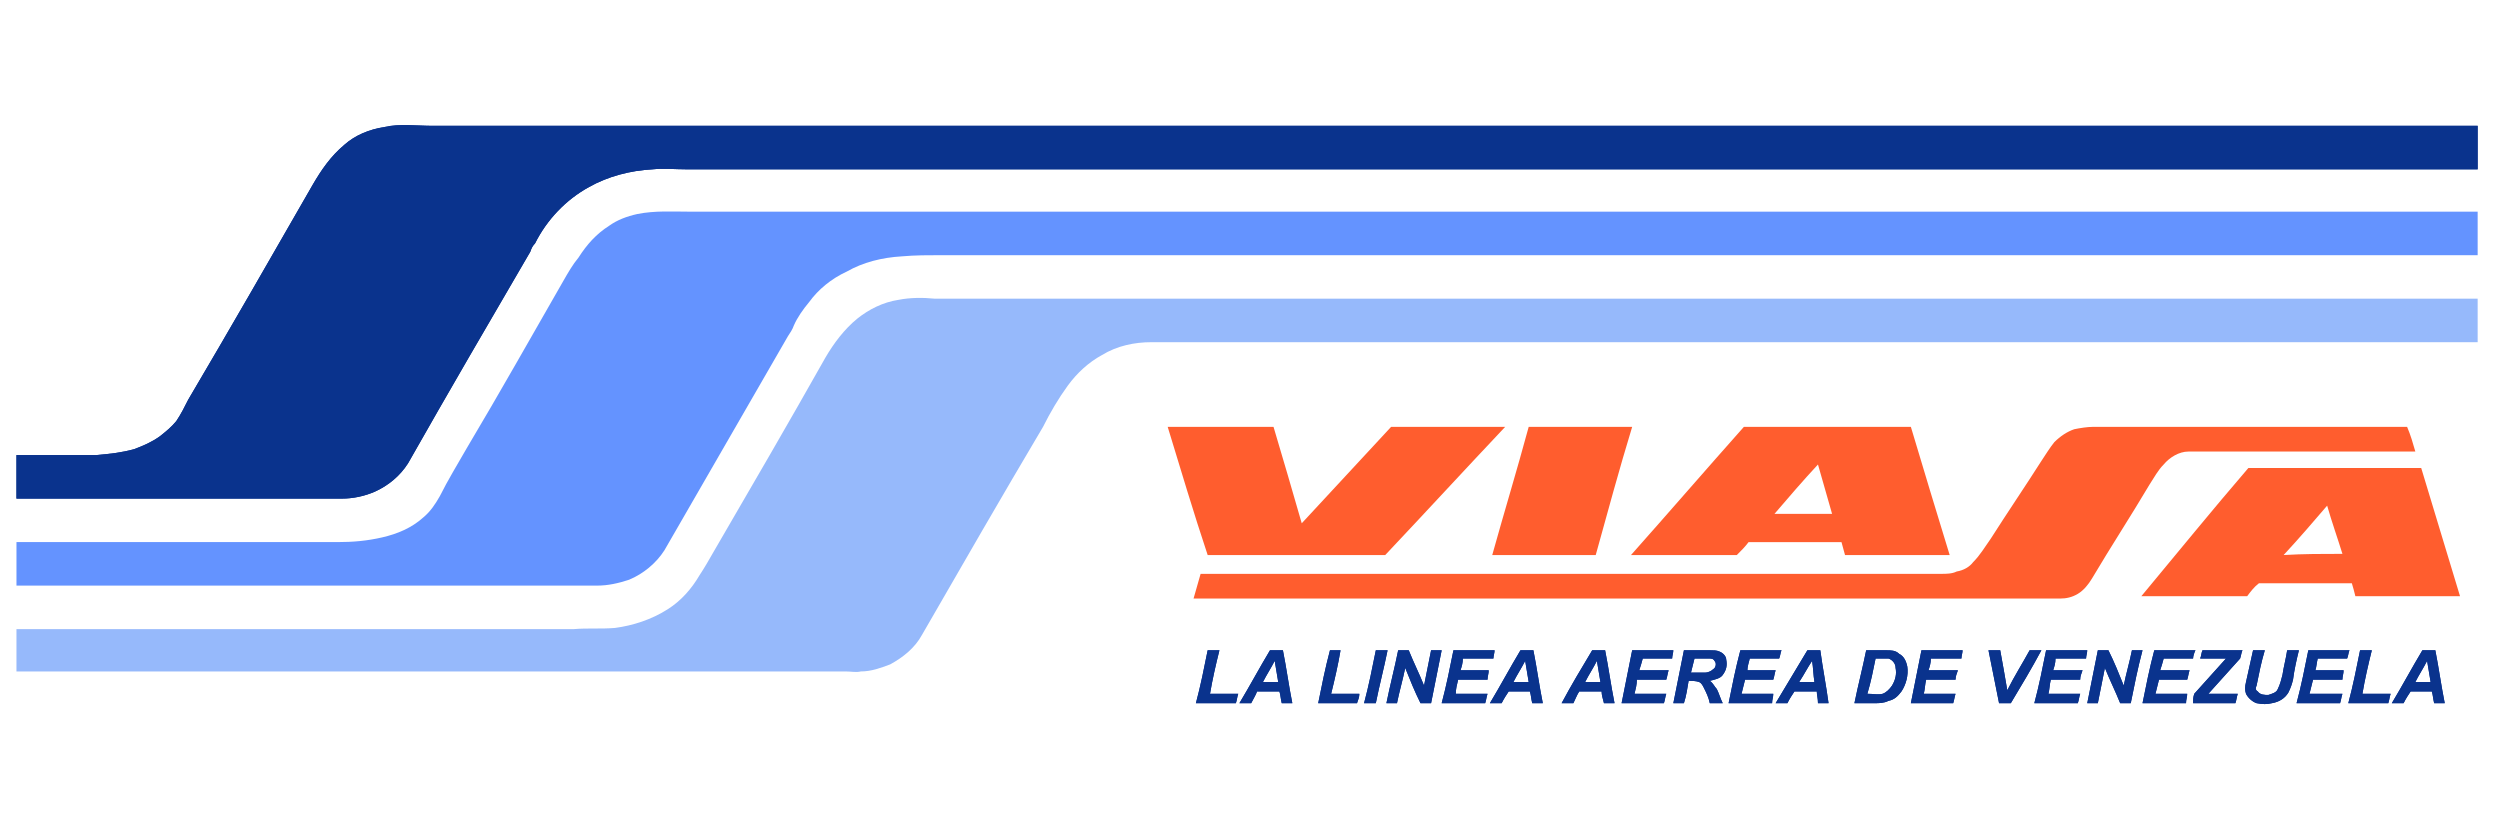 <?xml version="1.0" encoding="UTF-8"?> <svg xmlns="http://www.w3.org/2000/svg" xmlns:xlink="http://www.w3.org/1999/xlink" xml:space="preserve" width="2126px" height="709px" version="1.1" style="shape-rendering:geometricPrecision; text-rendering:geometricPrecision; image-rendering:optimizeQuality; fill-rule:evenodd; clip-rule:evenodd" viewBox="0 0 2126 709"> <defs> <style type="text/css"> .fil0 {fill:#0A338D} .fil1 {fill:#6493FF} .fil2 {fill:#96B9FB} .fil3 {fill:#FF5D2E} </style> </defs> <g id="Capa_x0020_1">  <path class="fil0" d="M327 108c13,-3 27,-1 41,-1 580,0 1159,0 1739,0 0,12 0,24 0,37 -508,0 -1016,0 -1523,0 -10,0 -20,-1 -29,0 -19,1 -38,6 -54,15 -20,11 -36,28 -46,48 -2,2 -3,4 -4,7 -35,60 -70,120 -104,180 -7,11 -17,19 -28,24 -9,4 -19,6 -28,6 -93,0 -185,0 -277,0 0,-12 0,-24 0,-37 13,0 26,0 39,0 9,0 19,0 29,0 11,-1 21,-2 32,-5 8,-3 15,-6 22,-11 5,-4 10,-8 14,-13 4,-6 7,-12 10,-18 36,-61 71,-122 106,-183 7,-12 15,-24 27,-34 9,-8 21,-13 34,-15zm700 445c3,0 7,0 10,0 -3,12 -6,25 -8,37 8,0 16,0 24,0 -1,3 -1,5 -2,8 -11,0 -22,0 -34,0 4,-15 7,-30 10,-45zm53 0c4,0 8,0 11,0 3,15 5,30 8,45 -3,0 -6,0 -9,0 -1,-4 -1,-7 -2,-10 -6,0 -12,0 -19,0 -1,3 -3,6 -5,10 -4,0 -7,0 -10,0 9,-15 17,-30 26,-45zm-6 27c4,0 9,0 13,0 -1,-6 -2,-12 -3,-18 -3,6 -7,12 -10,18zm57 -27c3,0 6,0 9,0 -2,12 -5,25 -8,37 8,0 16,0 24,0 0,3 -1,5 -2,8 -11,0 -22,0 -33,0 3,-15 6,-30 10,-45zm39 0c3,0 7,0 10,0 -3,15 -7,30 -10,45 -3,0 -7,0 -10,0 4,-15 7,-30 10,-45zm19 0c3,0 6,0 9,0 4,10 9,20 13,30 2,-10 4,-20 6,-30 3,0 6,0 9,0 -3,15 -6,30 -9,45 -3,0 -6,0 -9,0 -5,-10 -9,-20 -13,-30 -2,10 -5,20 -7,30 -3,0 -6,0 -9,0 3,-15 7,-30 10,-45zm47 0c12,0 24,0 35,0 0,2 -1,5 -1,7 -9,0 -17,0 -26,0 0,4 -1,7 -2,10 8,0 16,0 24,0 0,3 -1,5 -1,8 -8,0 -17,0 -25,0 -1,4 -2,8 -2,12 9,0 18,0 27,0 -1,3 -1,5 -2,8 -12,0 -24,0 -37,0 4,-15 7,-30 10,-45zm57 0c4,0 8,0 11,0 3,15 5,30 8,45 -3,0 -6,0 -9,0 -1,-4 -1,-7 -2,-10 -6,0 -12,0 -18,0 -2,3 -4,6 -6,10 -4,0 -7,0 -10,0 9,-15 17,-30 26,-45zm-6 27c4,0 9,0 13,0 -1,-6 -2,-12 -3,-18 -3,6 -7,12 -10,18zm67 -27c4,0 7,0 11,0 3,15 5,30 8,45 -3,0 -6,0 -9,0 -1,-4 -2,-7 -2,-10 -6,0 -12,0 -19,0 -2,3 -3,6 -5,10 -4,0 -7,0 -10,0 8,-15 17,-30 26,-45zm4 9c-3,6 -7,12 -10,18 4,0 8,0 13,0 -1,-6 -2,-12 -3,-18zm30 -9c12,0 24,0 35,0 0,2 -1,5 -1,7 -9,0 -17,0 -25,0 -1,4 -2,7 -3,10 8,0 16,0 25,0 -1,3 -1,5 -2,8 -8,0 -16,0 -25,0 0,4 -1,8 -2,12 9,0 18,0 27,0 -1,3 -1,5 -2,8 -12,0 -24,0 -36,0 3,-15 6,-30 9,-45zm44 0c8,0 15,0 22,0 3,0 6,0 8,1 3,1 6,4 6,7 1,5 0,9 -3,13 -2,3 -7,4 -11,5 3,2 4,5 6,7 2,4 3,8 5,12 -4,0 -7,0 -11,0 -1,-5 -3,-9 -5,-13 -1,-2 -2,-4 -4,-5 -3,-1 -6,-1 -9,-1 -1,6 -2,13 -4,19 -3,0 -6,0 -9,0 3,-15 6,-30 9,-45zm6 19c4,0 8,0 12,0 2,0 5,-1 7,-3 2,-1 3,-5 1,-7 -1,-2 -3,-2 -5,-2 -4,0 -8,0 -12,0 -1,4 -2,8 -3,12zm42 -19c11,0 23,0 35,0 -1,2 -1,5 -2,7 -8,0 -17,0 -25,0 -1,4 -2,7 -2,10 8,0 16,0 24,0 -1,3 -1,5 -2,8 -8,0 -16,0 -24,0 -1,4 -2,8 -3,12 9,0 18,0 27,0 0,3 -1,5 -1,8 -13,0 -25,0 -37,0 3,-15 6,-30 10,-45zm57 0c3,0 7,0 11,0 2,15 5,30 7,45 -3,0 -6,0 -9,0 0,-4 -1,-7 -1,-10 -7,0 -13,0 -19,0 -2,3 -4,6 -6,10 -3,0 -6,0 -10,0 9,-15 18,-30 27,-45zm-7 27c5,0 9,0 13,0 -1,-6 -1,-12 -2,-18 -4,6 -7,12 -11,18zm57 -27c6,0 11,0 17,0 4,0 8,0 11,3 4,2 6,6 7,11 1,7 -1,15 -5,21 -3,4 -6,7 -11,8 -4,2 -8,2 -12,2 -5,0 -11,0 -17,0 3,-15 7,-30 10,-45zm8 7c-2,10 -4,20 -7,30 5,0 9,1 13,0 3,-1 6,-4 8,-7 3,-5 4,-10 3,-15 0,-4 -3,-7 -6,-8 -4,0 -7,0 -11,0zm39 -7c12,0 24,0 35,0 0,2 -1,5 -1,7 -9,0 -17,0 -26,0 0,4 -1,7 -2,10 8,0 16,0 25,0 -1,3 -2,5 -2,8 -8,0 -16,0 -25,0 -1,4 -1,8 -2,12 9,0 18,0 27,0 -1,3 -1,5 -2,8 -12,0 -24,0 -36,0 3,-15 6,-30 9,-45zm57 0c4,0 7,0 10,0 2,11 4,22 6,34 6,-12 13,-23 19,-34 4,0 7,0 10,0 -8,15 -17,30 -26,45 -3,0 -7,0 -10,0 -3,-15 -6,-30 -9,-45zm49 0c12,0 24,0 35,0 0,2 -1,5 -1,7 -9,0 -17,0 -26,0 0,4 -1,7 -2,10 8,0 16,0 25,0 -1,3 -2,5 -2,8 -8,0 -16,0 -25,0 -1,4 -1,8 -2,12 9,0 18,0 27,0 -1,3 -1,5 -2,8 -12,0 -24,0 -37,0 4,-15 7,-30 10,-45zm44 0c3,0 6,0 9,0 5,10 9,20 13,30 2,-10 5,-20 7,-30 3,0 6,0 9,0 -4,15 -7,30 -10,45 -3,0 -6,0 -9,0 -4,-10 -9,-20 -13,-30 -2,10 -4,20 -6,30 -3,0 -6,0 -9,0 3,-15 6,-30 9,-45zm48 0c11,0 23,0 35,0 -1,2 -2,5 -2,7 -8,0 -17,0 -25,0 -1,4 -2,7 -3,10 9,0 17,0 25,0 -1,3 -1,5 -2,8 -8,0 -16,0 -24,0 -1,4 -2,8 -3,12 9,0 18,0 27,0 0,3 -1,5 -1,8 -13,0 -25,0 -37,0 3,-15 6,-30 10,-45zm41 0c11,0 23,0 34,0 -1,2 -1,4 -2,7 -9,10 -18,20 -27,30 8,0 17,0 25,0 -1,3 -1,5 -2,8 -12,0 -24,0 -36,0 0,-3 0,-5 1,-8 9,-10 18,-20 27,-30 -7,0 -14,0 -22,0 1,-2 1,-5 2,-7zm43 0c3,0 7,0 10,0 -3,10 -5,20 -7,30 -1,2 -1,4 1,5 2,3 6,3 9,3 3,-1 7,-2 8,-5 2,-4 3,-8 4,-12 1,-7 3,-14 4,-21 4,0 7,0 10,0 -2,8 -4,17 -5,25 -1,4 -2,7 -4,11 -3,5 -8,8 -14,9 -4,1 -8,1 -13,0 -3,-1 -7,-4 -9,-8 -1,-3 -1,-6 0,-10 2,-9 4,-18 6,-27zm47 0c12,0 23,0 35,0 -1,2 -1,5 -2,7 -8,0 -16,0 -25,0 -1,4 -1,7 -2,10 8,0 16,0 24,0 0,3 -1,5 -1,8 -8,0 -17,0 -25,0 -1,4 -2,8 -3,12 9,0 19,0 28,0 -1,3 -1,5 -2,8 -12,0 -24,0 -37,0 4,-15 7,-30 10,-45zm44 0c3,0 7,0 10,0 -3,12 -6,25 -8,37 8,0 16,0 24,0 -1,3 -1,5 -2,8 -11,0 -22,0 -34,0 4,-15 7,-30 10,-45zm53 0c4,0 8,0 11,0 3,15 5,30 8,45 -3,0 -6,0 -9,0 -1,-4 -1,-7 -2,-10 -6,0 -12,0 -18,0 -2,3 -4,6 -6,10 -4,0 -7,0 -10,0 9,-15 17,-30 26,-45zm-6 27c4,0 9,0 13,0 -1,-6 -2,-12 -3,-18 -3,6 -7,12 -10,18z"></path> <path class="fil1" d="M542 182c15,-3 30,-2 45,-2 507,0 1013,0 1520,0 0,13 0,25 0,37 -435,0 -870,0 -1306,0 -11,0 -23,0 -34,1 -17,1 -33,5 -47,13 -13,6 -24,15 -32,26 -5,6 -10,13 -13,20 -1,3 -3,6 -5,9 -35,61 -70,121 -105,182 -7,11 -18,20 -30,25 -9,3 -18,5 -27,5 -165,0 -330,0 -494,0 0,-13 0,-25 0,-37 91,0 182,0 273,0 13,0 25,-1 38,-4 13,-3 25,-8 35,-17 6,-5 10,-11 14,-18 7,-14 15,-27 23,-41 28,-47 55,-95 82,-142 4,-7 8,-14 13,-20 7,-11 15,-20 26,-27 7,-5 15,-8 24,-10z"></path> <path class="fil2" d="M764 255c10,-2 21,-2 31,-1 12,0 23,0 34,0 426,0 852,0 1278,0 0,12 0,25 0,37 -376,0 -752,0 -1128,0 -14,0 -29,3 -42,11 -11,6 -21,15 -29,26 -8,11 -15,23 -21,35 -35,59 -69,118 -103,177 -6,11 -16,19 -27,25 -8,3 -16,6 -25,6 -4,1 -8,0 -13,0 -235,0 -470,0 -705,0 0,-12 0,-24 0,-36 158,0 316,0 474,0 12,-1 23,0 35,-1 15,-2 31,-7 45,-16 11,-7 20,-17 27,-29 4,-6 8,-13 12,-20 32,-55 64,-110 95,-165 7,-12 16,-24 27,-33 10,-8 22,-14 35,-16z"></path> <path class="fil3" d="M993 363c30,0 60,0 90,0 8,27 16,54 24,82 26,-28 51,-55 76,-82 32,0 64,0 97,0 -34,36 -68,73 -102,109 -51,0 -101,0 -151,0 -12,-36 -23,-73 -34,-109zm307 0c29,0 59,0 88,0 -11,36 -21,73 -31,109 -30,0 -59,0 -88,0 10,-36 21,-72 31,-109zm87 109c32,-36 64,-73 96,-109 47,0 95,0 142,0 11,37 22,73 33,109 -29,0 -59,0 -89,0 -1,-4 -2,-7 -3,-11 -26,0 -52,0 -79,0 -3,4 -6,7 -10,11 -30,0 -60,0 -90,0zm122 -35c16,0 33,0 49,0 -4,-14 -8,-28 -12,-42 -13,14 -25,28 -37,42zm255 -72c5,-1 11,-2 16,-2 89,0 178,0 267,0 3,7 5,14 7,21 -64,0 -129,0 -193,0 -8,0 -16,5 -21,11 -5,5 -8,11 -12,17 -16,27 -33,53 -49,80 -3,5 -7,10 -12,13 -5,3 -10,4 -15,4 -246,0 -492,0 -737,0 2,-7 4,-14 6,-21 210,0 420,0 630,0 4,0 9,0 13,-2 6,-1 11,-4 14,-8 6,-6 10,-13 15,-20 14,-22 29,-44 43,-66 4,-6 7,-11 11,-16 5,-5 11,-9 17,-11zm57 142c30,-36 60,-73 91,-109 49,0 98,0 147,0 11,36 22,73 33,109 -30,0 -60,0 -89,0 -1,-4 -2,-8 -3,-11 -27,0 -53,0 -79,0 -4,3 -7,7 -10,11 -30,0 -60,0 -90,0zm121 -35c17,-1 33,-1 50,-1 -4,-13 -9,-27 -13,-41 -12,14 -24,28 -37,42z"></path> <path class="fil0" d="M327 108c13,-3 27,-1 41,-1 580,0 1159,0 1739,0 0,12 0,24 0,37 -508,0 -1016,0 -1523,0 -10,0 -20,-1 -29,0 -19,1 -38,6 -54,15 -20,11 -36,28 -46,48 -2,2 -3,4 -4,7 -35,60 -70,120 -104,180 -7,11 -17,19 -28,24 -9,4 -19,6 -28,6 -93,0 -185,0 -277,0 0,-12 0,-24 0,-37 13,0 26,0 39,0 9,0 19,0 29,0 11,-1 21,-2 32,-5 8,-3 15,-6 22,-11 5,-4 10,-8 14,-13 4,-6 7,-12 10,-18 36,-61 71,-122 106,-183 7,-12 15,-24 27,-34 9,-8 21,-13 34,-15zm700 445c3,0 7,0 10,0 -3,12 -6,25 -8,37 8,0 16,0 24,0 -1,3 -1,5 -2,8 -11,0 -22,0 -34,0 4,-15 7,-30 10,-45zm53 0c4,0 8,0 11,0 3,15 5,30 8,45 -3,0 -6,0 -9,0 -1,-4 -1,-7 -2,-10 -6,0 -12,0 -19,0 -1,3 -3,6 -5,10 -4,0 -7,0 -10,0 9,-15 17,-30 26,-45zm-6 27c4,0 9,0 13,0 -1,-6 -2,-12 -3,-18 -3,6 -7,12 -10,18zm57 -27c3,0 6,0 9,0 -2,12 -5,25 -8,37 8,0 16,0 24,0 0,3 -1,5 -2,8 -11,0 -22,0 -33,0 3,-15 6,-30 10,-45zm39 0c3,0 7,0 10,0 -3,15 -7,30 -10,45 -3,0 -7,0 -10,0 4,-15 7,-30 10,-45zm19 0c3,0 6,0 9,0 4,10 9,20 13,30 2,-10 4,-20 6,-30 3,0 6,0 9,0 -3,15 -6,30 -9,45 -3,0 -6,0 -9,0 -5,-10 -9,-20 -13,-30 -2,10 -5,20 -7,30 -3,0 -6,0 -9,0 3,-15 7,-30 10,-45zm47 0c12,0 24,0 35,0 0,2 -1,5 -1,7 -9,0 -17,0 -26,0 0,4 -1,7 -2,10 8,0 16,0 24,0 0,3 -1,5 -1,8 -8,0 -17,0 -25,0 -1,4 -2,8 -2,12 9,0 18,0 27,0 -1,3 -1,5 -2,8 -12,0 -24,0 -37,0 4,-15 7,-30 10,-45zm57 0c4,0 8,0 11,0 3,15 5,30 8,45 -3,0 -6,0 -9,0 -1,-4 -1,-7 -2,-10 -6,0 -12,0 -18,0 -2,3 -4,6 -6,10 -4,0 -7,0 -10,0 9,-15 17,-30 26,-45zm-6 27c4,0 9,0 13,0 -1,-6 -2,-12 -3,-18 -3,6 -7,12 -10,18zm67 -27c4,0 7,0 11,0 3,15 5,30 8,45 -3,0 -6,0 -9,0 -1,-4 -2,-7 -2,-10 -6,0 -12,0 -19,0 -2,3 -3,6 -5,10 -4,0 -7,0 -10,0 8,-15 17,-30 26,-45zm4 9c-3,6 -7,12 -10,18 4,0 8,0 13,0 -1,-6 -2,-12 -3,-18zm30 -9c12,0 24,0 35,0 0,2 -1,5 -1,7 -9,0 -17,0 -25,0 -1,4 -2,7 -3,10 8,0 16,0 25,0 -1,3 -1,5 -2,8 -8,0 -16,0 -25,0 0,4 -1,8 -2,12 9,0 18,0 27,0 -1,3 -1,5 -2,8 -12,0 -24,0 -36,0 3,-15 6,-30 9,-45zm44 0c8,0 15,0 22,0 3,0 6,0 8,1 3,1 6,4 6,7 1,5 0,9 -3,13 -2,3 -7,4 -11,5 3,2 4,5 6,7 2,4 3,8 5,12 -4,0 -7,0 -11,0 -1,-5 -3,-9 -5,-13 -1,-2 -2,-4 -4,-5 -3,-1 -6,-1 -9,-1 -1,6 -2,13 -4,19 -3,0 -6,0 -9,0 3,-15 6,-30 9,-45zm6 19c4,0 8,0 12,0 2,0 5,-1 7,-3 2,-1 3,-5 1,-7 -1,-2 -3,-2 -5,-2 -4,0 -8,0 -12,0 -1,4 -2,8 -3,12zm42 -19c11,0 23,0 35,0 -1,2 -1,5 -2,7 -8,0 -17,0 -25,0 -1,4 -2,7 -2,10 8,0 16,0 24,0 -1,3 -1,5 -2,8 -8,0 -16,0 -24,0 -1,4 -2,8 -3,12 9,0 18,0 27,0 0,3 -1,5 -1,8 -13,0 -25,0 -37,0 3,-15 6,-30 10,-45zm57 0c3,0 7,0 11,0 2,15 5,30 7,45 -3,0 -6,0 -9,0 0,-4 -1,-7 -1,-10 -7,0 -13,0 -19,0 -2,3 -4,6 -6,10 -3,0 -6,0 -10,0 9,-15 18,-30 27,-45zm-7 27c5,0 9,0 13,0 -1,-6 -1,-12 -2,-18 -4,6 -7,12 -11,18zm57 -27c6,0 11,0 17,0 4,0 8,0 11,3 4,2 6,6 7,11 1,7 -1,15 -5,21 -3,4 -6,7 -11,8 -4,2 -8,2 -12,2 -5,0 -11,0 -17,0 3,-15 7,-30 10,-45zm8 7c-2,10 -4,20 -7,30 5,0 9,1 13,0 3,-1 6,-4 8,-7 3,-5 4,-10 3,-15 0,-4 -3,-7 -6,-8 -4,0 -7,0 -11,0zm39 -7c12,0 24,0 35,0 0,2 -1,5 -1,7 -9,0 -17,0 -26,0 0,4 -1,7 -2,10 8,0 16,0 25,0 -1,3 -2,5 -2,8 -8,0 -16,0 -25,0 -1,4 -1,8 -2,12 9,0 18,0 27,0 -1,3 -1,5 -2,8 -12,0 -24,0 -36,0 3,-15 6,-30 9,-45zm57 0c4,0 7,0 10,0 2,11 4,22 6,34 6,-12 13,-23 19,-34 4,0 7,0 10,0 -8,15 -17,30 -26,45 -3,0 -7,0 -10,0 -3,-15 -6,-30 -9,-45zm49 0c12,0 24,0 35,0 0,2 -1,5 -1,7 -9,0 -17,0 -26,0 0,4 -1,7 -2,10 8,0 16,0 25,0 -1,3 -2,5 -2,8 -8,0 -16,0 -25,0 -1,4 -1,8 -2,12 9,0 18,0 27,0 -1,3 -1,5 -2,8 -12,0 -24,0 -37,0 4,-15 7,-30 10,-45zm44 0c3,0 6,0 9,0 5,10 9,20 13,30 2,-10 5,-20 7,-30 3,0 6,0 9,0 -4,15 -7,30 -10,45 -3,0 -6,0 -9,0 -4,-10 -9,-20 -13,-30 -2,10 -4,20 -6,30 -3,0 -6,0 -9,0 3,-15 6,-30 9,-45zm48 0c11,0 23,0 35,0 -1,2 -2,5 -2,7 -8,0 -17,0 -25,0 -1,4 -2,7 -3,10 9,0 17,0 25,0 -1,3 -1,5 -2,8 -8,0 -16,0 -24,0 -1,4 -2,8 -3,12 9,0 18,0 27,0 0,3 -1,5 -1,8 -13,0 -25,0 -37,0 3,-15 6,-30 10,-45zm41 0c11,0 23,0 34,0 -1,2 -1,4 -2,7 -9,10 -18,20 -27,30 8,0 17,0 25,0 -1,3 -1,5 -2,8 -12,0 -24,0 -36,0 0,-3 0,-5 1,-8 9,-10 18,-20 27,-30 -7,0 -14,0 -22,0 1,-2 1,-5 2,-7zm43 0c3,0 7,0 10,0 -3,10 -5,20 -7,30 -1,2 -1,4 1,5 2,3 6,3 9,3 3,-1 7,-2 8,-5 2,-4 3,-8 4,-12 1,-7 3,-14 4,-21 4,0 7,0 10,0 -2,8 -4,17 -5,25 -1,4 -2,7 -4,11 -3,5 -8,8 -14,9 -4,1 -8,1 -13,0 -3,-1 -7,-4 -9,-8 -1,-3 -1,-6 0,-10 2,-9 4,-18 6,-27zm47 0c12,0 23,0 35,0 -1,2 -1,5 -2,7 -8,0 -16,0 -25,0 -1,4 -1,7 -2,10 8,0 16,0 24,0 0,3 -1,5 -1,8 -8,0 -17,0 -25,0 -1,4 -2,8 -3,12 9,0 19,0 28,0 -1,3 -1,5 -2,8 -12,0 -24,0 -37,0 4,-15 7,-30 10,-45zm44 0c3,0 7,0 10,0 -3,12 -6,25 -8,37 8,0 16,0 24,0 -1,3 -1,5 -2,8 -11,0 -22,0 -34,0 4,-15 7,-30 10,-45zm53 0c4,0 8,0 11,0 3,15 5,30 8,45 -3,0 -6,0 -9,0 -1,-4 -1,-7 -2,-10 -6,0 -12,0 -18,0 -2,3 -4,6 -6,10 -4,0 -7,0 -10,0 9,-15 17,-30 26,-45zm-6 27c4,0 9,0 13,0 -1,-6 -2,-12 -3,-18 -3,6 -7,12 -10,18z"></path> </g> </svg> 